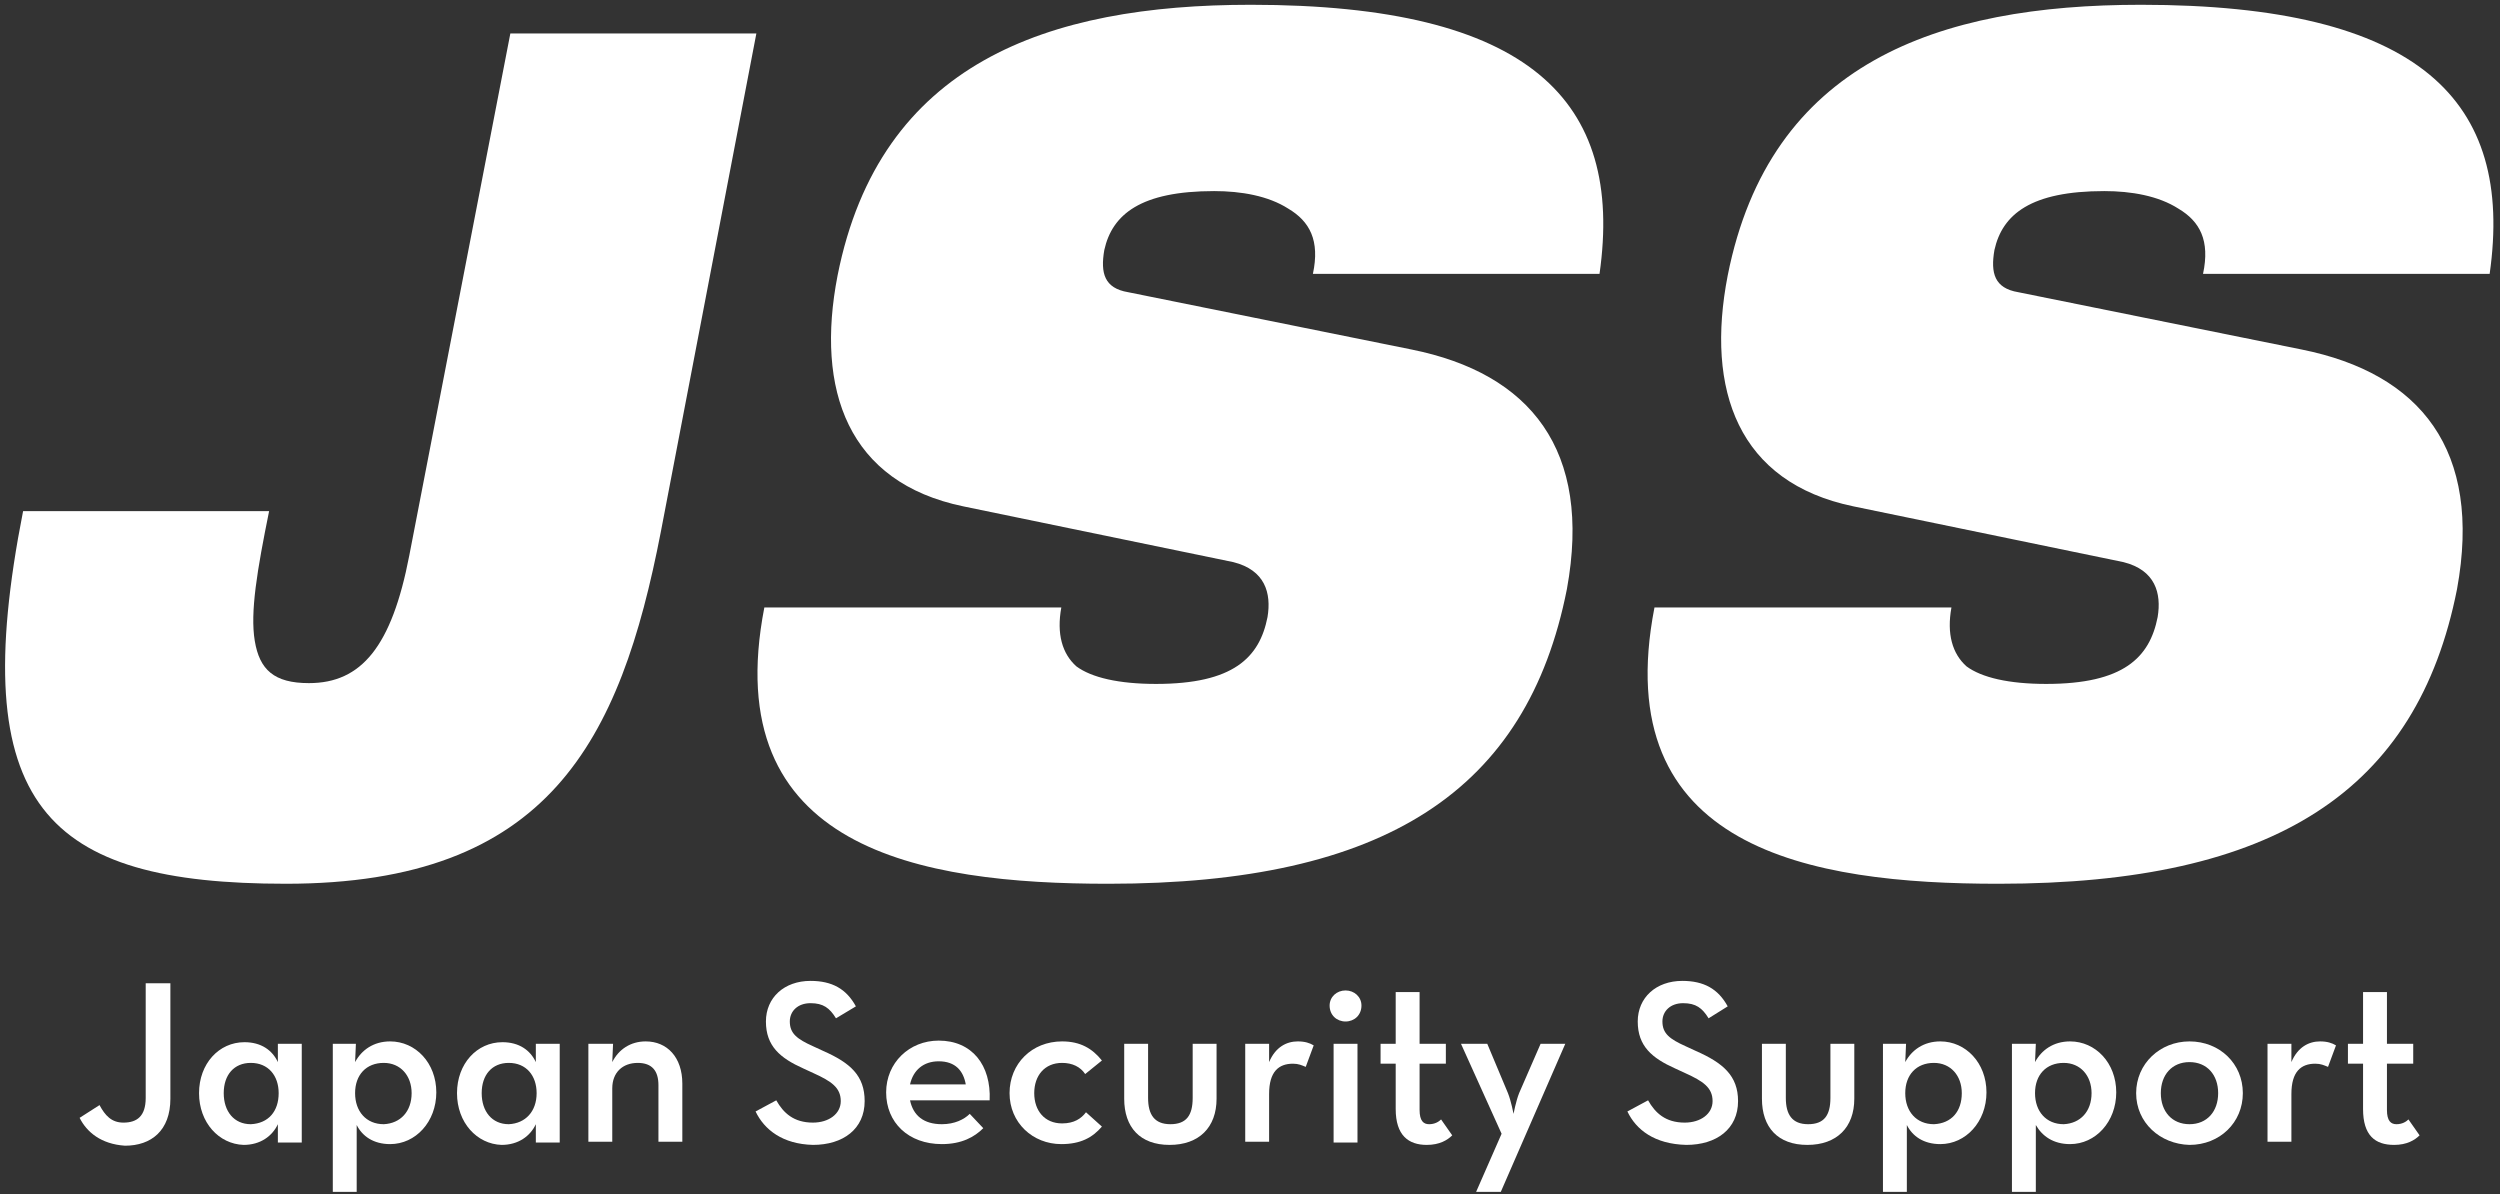 <?xml version="1.0" encoding="utf-8"?>
<!-- Generator: Adobe Illustrator 22.1.0, SVG Export Plug-In . SVG Version: 6.00 Build 0)  -->
<svg version="1.1" xmlns="http://www.w3.org/2000/svg" xmlns:xlink="http://www.w3.org/1999/xlink" x="0px" y="0px" width="314px"
	 height="150px" viewBox="0 0 314 150" style="enable-background:new 0 0 314 150;" xml:space="preserve">
<rect x="0" y="0" width="314" height="150" fill="#333333" stroke="none"/>
<style type="text/css">
	.st0{fill:#FFFFFF;}
</style>
<g id="レイヤー_1">
</g>
<g id="レイヤー_4">
	<g>
		<g>
			<path class="st0" d="M10,140.4l2.5-1.6c0.7,1.3,1.5,2.2,3,2.2c1.7,0,2.8-0.8,2.8-3.1v-14.4h3.1v14.5c0,4-2.4,5.9-5.7,5.9
				C12.7,143.7,10.9,142.2,10,140.4z"/>
			<path class="st0" d="M25,137.3c0-3.7,2.5-6.4,5.7-6.4c2.1,0,3.5,1,4.2,2.5l0-2.3h3v12.4h-3l0-2.3c-0.7,1.5-2.2,2.6-4.3,2.6
				C27.5,143.7,25,141,25,137.3z M35,137.3c0-2.2-1.3-3.8-3.5-3.8c-2.1,0-3.4,1.5-3.4,3.8c0,2.3,1.3,3.9,3.4,3.9
				C33.7,141.1,35,139.6,35,137.3z"/>
			<path class="st0" d="M41.7,131.1h3l-0.1,2.3c0.8-1.5,2.3-2.6,4.4-2.6c3.2,0,5.8,2.7,5.8,6.4c0,3.7-2.6,6.5-5.8,6.5
				c-2.1,0-3.5-1-4.2-2.4v8.4h-3V131.1z M51.7,137.3c0-2.2-1.4-3.8-3.5-3.8c-2.2,0-3.6,1.5-3.6,3.8c0,2.3,1.4,3.9,3.6,3.9
				C50.3,141.1,51.7,139.6,51.7,137.3z"/>
			<path class="st0" d="M57.4,137.3c0-3.7,2.5-6.4,5.7-6.4c2.1,0,3.5,1,4.2,2.5l0-2.3h3v12.4h-3l0-2.3c-0.7,1.5-2.2,2.6-4.3,2.6
				C59.9,143.7,57.4,141,57.4,137.3z M67.4,137.3c0-2.2-1.3-3.8-3.5-3.8c-2.1,0-3.4,1.5-3.4,3.8c0,2.3,1.3,3.9,3.4,3.9
				C66,141.1,67.4,139.6,67.4,137.3z"/>
			<path class="st0" d="M74,131.1h3l-0.1,2.3c0.8-1.6,2.3-2.6,4.2-2.6c2.7,0,4.6,2,4.6,5.3v7.3h-3v-7.1c0-1.8-0.8-2.8-2.6-2.8
				c-1.9,0-3.2,1.2-3.2,3.2v6.7h-3V131.1z"/>
			<path class="st0" d="M94.9,139.6l2.6-1.4c0.9,1.6,2.2,2.8,4.6,2.8c2,0,3.5-1.1,3.5-2.7c0-1.7-1.2-2.5-3.4-3.5l-1.3-0.6
				c-2.9-1.3-4.7-2.8-4.7-5.9c0-3,2.3-5.1,5.6-5.1c2.7,0,4.5,1,5.7,3.2l-2.5,1.5c-0.8-1.3-1.6-1.9-3.2-1.9c-1.6,0-2.6,1-2.6,2.3
				c0,1.5,0.9,2.2,2.9,3.1l1.3,0.6c3.4,1.5,5.2,3.1,5.2,6.3c0,3.5-2.7,5.5-6.5,5.5C98.3,143.7,96,141.9,94.9,139.6z"/>
			<path class="st0" d="M118.3,141.2c1.6,0,2.8-0.6,3.5-1.3l1.7,1.8c-1.1,1.1-2.7,2-5.2,2c-4.2,0-7-2.7-7-6.5c0-3.7,2.9-6.5,6.6-6.5
				c4.2,0,6.6,3.1,6.4,7.5h-10C114.7,140.1,116,141.2,118.3,141.2z M121.3,136.2c-0.3-1.7-1.3-2.9-3.4-2.9c-1.9,0-3.2,1.1-3.6,2.9
				H121.3z"/>
			<path class="st0" d="M126.8,137.3c0-3.7,2.8-6.5,6.6-6.5c2.3,0,3.8,0.9,5,2.4l-2.1,1.7c-0.6-0.9-1.6-1.4-2.9-1.4
				c-2.2,0-3.5,1.6-3.5,3.8c0,2.2,1.3,3.8,3.5,3.8c1.5,0,2.4-0.6,3-1.4l2,1.8c-1.2,1.4-2.7,2.2-5.1,2.2
				C129.7,143.7,126.8,141,126.8,137.3z"/>
			<path class="st0" d="M141.2,138v-6.9h3v6.8c0,2.1,0.8,3.3,2.8,3.3c2,0,2.8-1.1,2.8-3.3v-6.8h3v6.9c0,3.6-2.2,5.8-5.9,5.8
				C143.2,143.8,141.2,141.6,141.2,138z"/>
			<path class="st0" d="M156.4,131.1h3l0,2.3c0.8-1.9,2.2-2.6,3.6-2.6c0.9,0,1.5,0.2,2,0.5l-1,2.7c-0.5-0.2-0.9-0.4-1.6-0.4
				c-1.8,0-3,1-3,3.8v6h-3V131.1z"/>
			<path class="st0" d="M167,126.3c0-1.1,0.9-1.9,2-1.9c1.1,0,2,0.8,2,1.9c0,1.2-0.9,2-2,2C167.9,128.3,167,127.5,167,126.3z
				 M167.5,131.1h3v12.4h-3V131.1z"/>
			<path class="st0" d="M175.3,139.3v-5.7h-1.9v-2.5h1.9v-6.5h3v6.5h3.3v2.5h-3.3v5.8c0,1.4,0.5,1.8,1.2,1.8c0.7,0,1.2-0.3,1.5-0.6
				l1.4,2c-0.6,0.6-1.6,1.2-3.2,1.2C176.9,143.8,175.3,142.6,175.3,139.3z"/>
			<path class="st0" d="M188.6,142.4l-5.1-11.3h3.3l2.6,6.2c0.4,1,0.7,2.6,0.7,2.6s0.3-1.6,0.7-2.6l2.7-6.2h3.1l-8.1,18.6h-3.1
				L188.6,142.4z"/>
			<path class="st0" d="M204.4,139.6l2.6-1.4c0.9,1.6,2.2,2.8,4.6,2.8c2,0,3.5-1.1,3.5-2.7c0-1.7-1.2-2.5-3.4-3.5l-1.3-0.6
				c-2.9-1.3-4.7-2.8-4.7-5.9c0-3,2.3-5.1,5.6-5.1c2.7,0,4.5,1,5.7,3.2l-2.4,1.5c-0.8-1.3-1.6-1.9-3.2-1.9c-1.6,0-2.6,1-2.6,2.3
				c0,1.5,0.9,2.2,2.9,3.1l1.3,0.6c3.4,1.5,5.3,3.1,5.3,6.3c0,3.5-2.7,5.5-6.5,5.5C207.8,143.7,205.5,141.9,204.4,139.6z"/>
			<path class="st0" d="M221.3,138v-6.9h3v6.8c0,2.1,0.8,3.3,2.8,3.3c2,0,2.8-1.1,2.8-3.3v-6.8h3v6.9c0,3.6-2.2,5.8-5.9,5.8
				C223.3,143.8,221.3,141.6,221.3,138z"/>
			<path class="st0" d="M236.4,131.1h3l-0.1,2.3c0.8-1.5,2.3-2.6,4.4-2.6c3.2,0,5.8,2.7,5.8,6.4c0,3.7-2.6,6.5-5.8,6.5
				c-2.1,0-3.5-1-4.2-2.4v8.4h-3V131.1z M246.4,137.3c0-2.2-1.4-3.8-3.5-3.8c-2.2,0-3.6,1.5-3.6,3.8c0,2.3,1.4,3.9,3.6,3.9
				C245.1,141.1,246.4,139.6,246.4,137.3z"/>
			<path class="st0" d="M252.7,131.1h3l-0.1,2.3c0.8-1.5,2.3-2.6,4.4-2.6c3.2,0,5.8,2.7,5.8,6.4c0,3.7-2.6,6.5-5.8,6.5
				c-2.1,0-3.5-1-4.3-2.4v8.4h-3V131.1z M262.7,137.3c0-2.2-1.4-3.8-3.5-3.8c-2.2,0-3.6,1.5-3.6,3.8c0,2.3,1.4,3.9,3.6,3.9
				C261.3,141.1,262.7,139.6,262.7,137.3z"/>
			<path class="st0" d="M268.3,137.3c0-3.7,3-6.5,6.7-6.5c3.8,0,6.7,2.8,6.7,6.5c0,3.7-2.9,6.5-6.7,6.5
				C271.3,143.7,268.3,141,268.3,137.3z M278.6,137.3c0-2.3-1.4-3.9-3.6-3.9c-2.2,0-3.6,1.6-3.6,3.9s1.4,3.9,3.6,3.9
				C277.2,141.2,278.6,139.6,278.6,137.3z"/>
			<path class="st0" d="M284.8,131.1h3l0,2.3c0.8-1.9,2.2-2.6,3.6-2.6c0.9,0,1.5,0.2,2,0.5l-1,2.7c-0.5-0.2-0.9-0.4-1.6-0.4
				c-1.8,0-3,1-3,3.8v6h-3V131.1z"/>
			<path class="st0" d="M296.8,139.3v-5.7h-1.9v-2.5h1.9v-6.5h3v6.5h3.3v2.5h-3.3v5.8c0,1.4,0.5,1.8,1.2,1.8c0.7,0,1.2-0.3,1.5-0.6
				l1.4,2c-0.6,0.6-1.6,1.2-3.2,1.2C298.3,143.8,296.8,142.6,296.8,139.3z"/>
		</g>
		<g>
			<path class="st0" d="M64.1,4.2H95L83,66.8C77.9,93.1,68.9,111,35.9,111c-30.1,0-40.3-9.7-33-46.8h30.9
				c-1.5,7.4-2.4,12.7-1.8,16.3c0.6,3.6,2.4,5.3,6.8,5.3c6.6,0,10.4-4.6,12.6-16L64.1,4.2z"/>
			<path class="st0" d="M121,63.6c-14.5-3-18.6-14.6-15.8-29c5.3-26.7,26.4-34,51.9-34c35,0,46.9,12,43.8,33.8h-36
				c0.9-4.2-0.4-6.6-3.1-8.2c-2.5-1.6-5.9-2.2-9.3-2.2c-9.2,0-12.8,2.9-13.8,7.4c-0.5,2.9,0,4.8,3,5.3l35.6,7.2
				c14.9,3,22.7,12.6,19.5,30.1c-5,25.3-22.8,37-57.6,37c-23.6,0-49.1-4.3-43.2-34.7h37.3c-0.6,3.3,0.1,5.8,1.9,7.4
				c1.9,1.4,5.3,2.2,10,2.2c9.7,0,13-3.3,14-8.4c0.5-3-0.3-5.9-4.3-6.9L121,63.6z"/>
			<path class="st0" d="M232.8,63.6c-14.5-3-18.6-14.6-15.8-29c5.3-26.7,26.4-34,51.9-34c35,0,46.9,12,43.8,33.8h-36
				c0.9-4.2-0.4-6.6-3.1-8.2c-2.5-1.6-5.9-2.2-9.3-2.2c-9.2,0-12.8,2.9-13.8,7.4c-0.5,2.9,0,4.8,3,5.3l35.6,7.2
				c14.9,3,22.7,12.6,19.5,30.1c-5,25.3-22.8,37-57.6,37c-23.6,0-49.1-4.3-43.2-34.7h37.3c-0.6,3.3,0.1,5.8,1.9,7.4
				c1.9,1.4,5.3,2.2,10,2.2c9.7,0,13-3.3,14-8.4c0.5-3-0.3-5.9-4.3-6.9L232.8,63.6z"/>
		</g>
	</g>
</g>
</svg>
